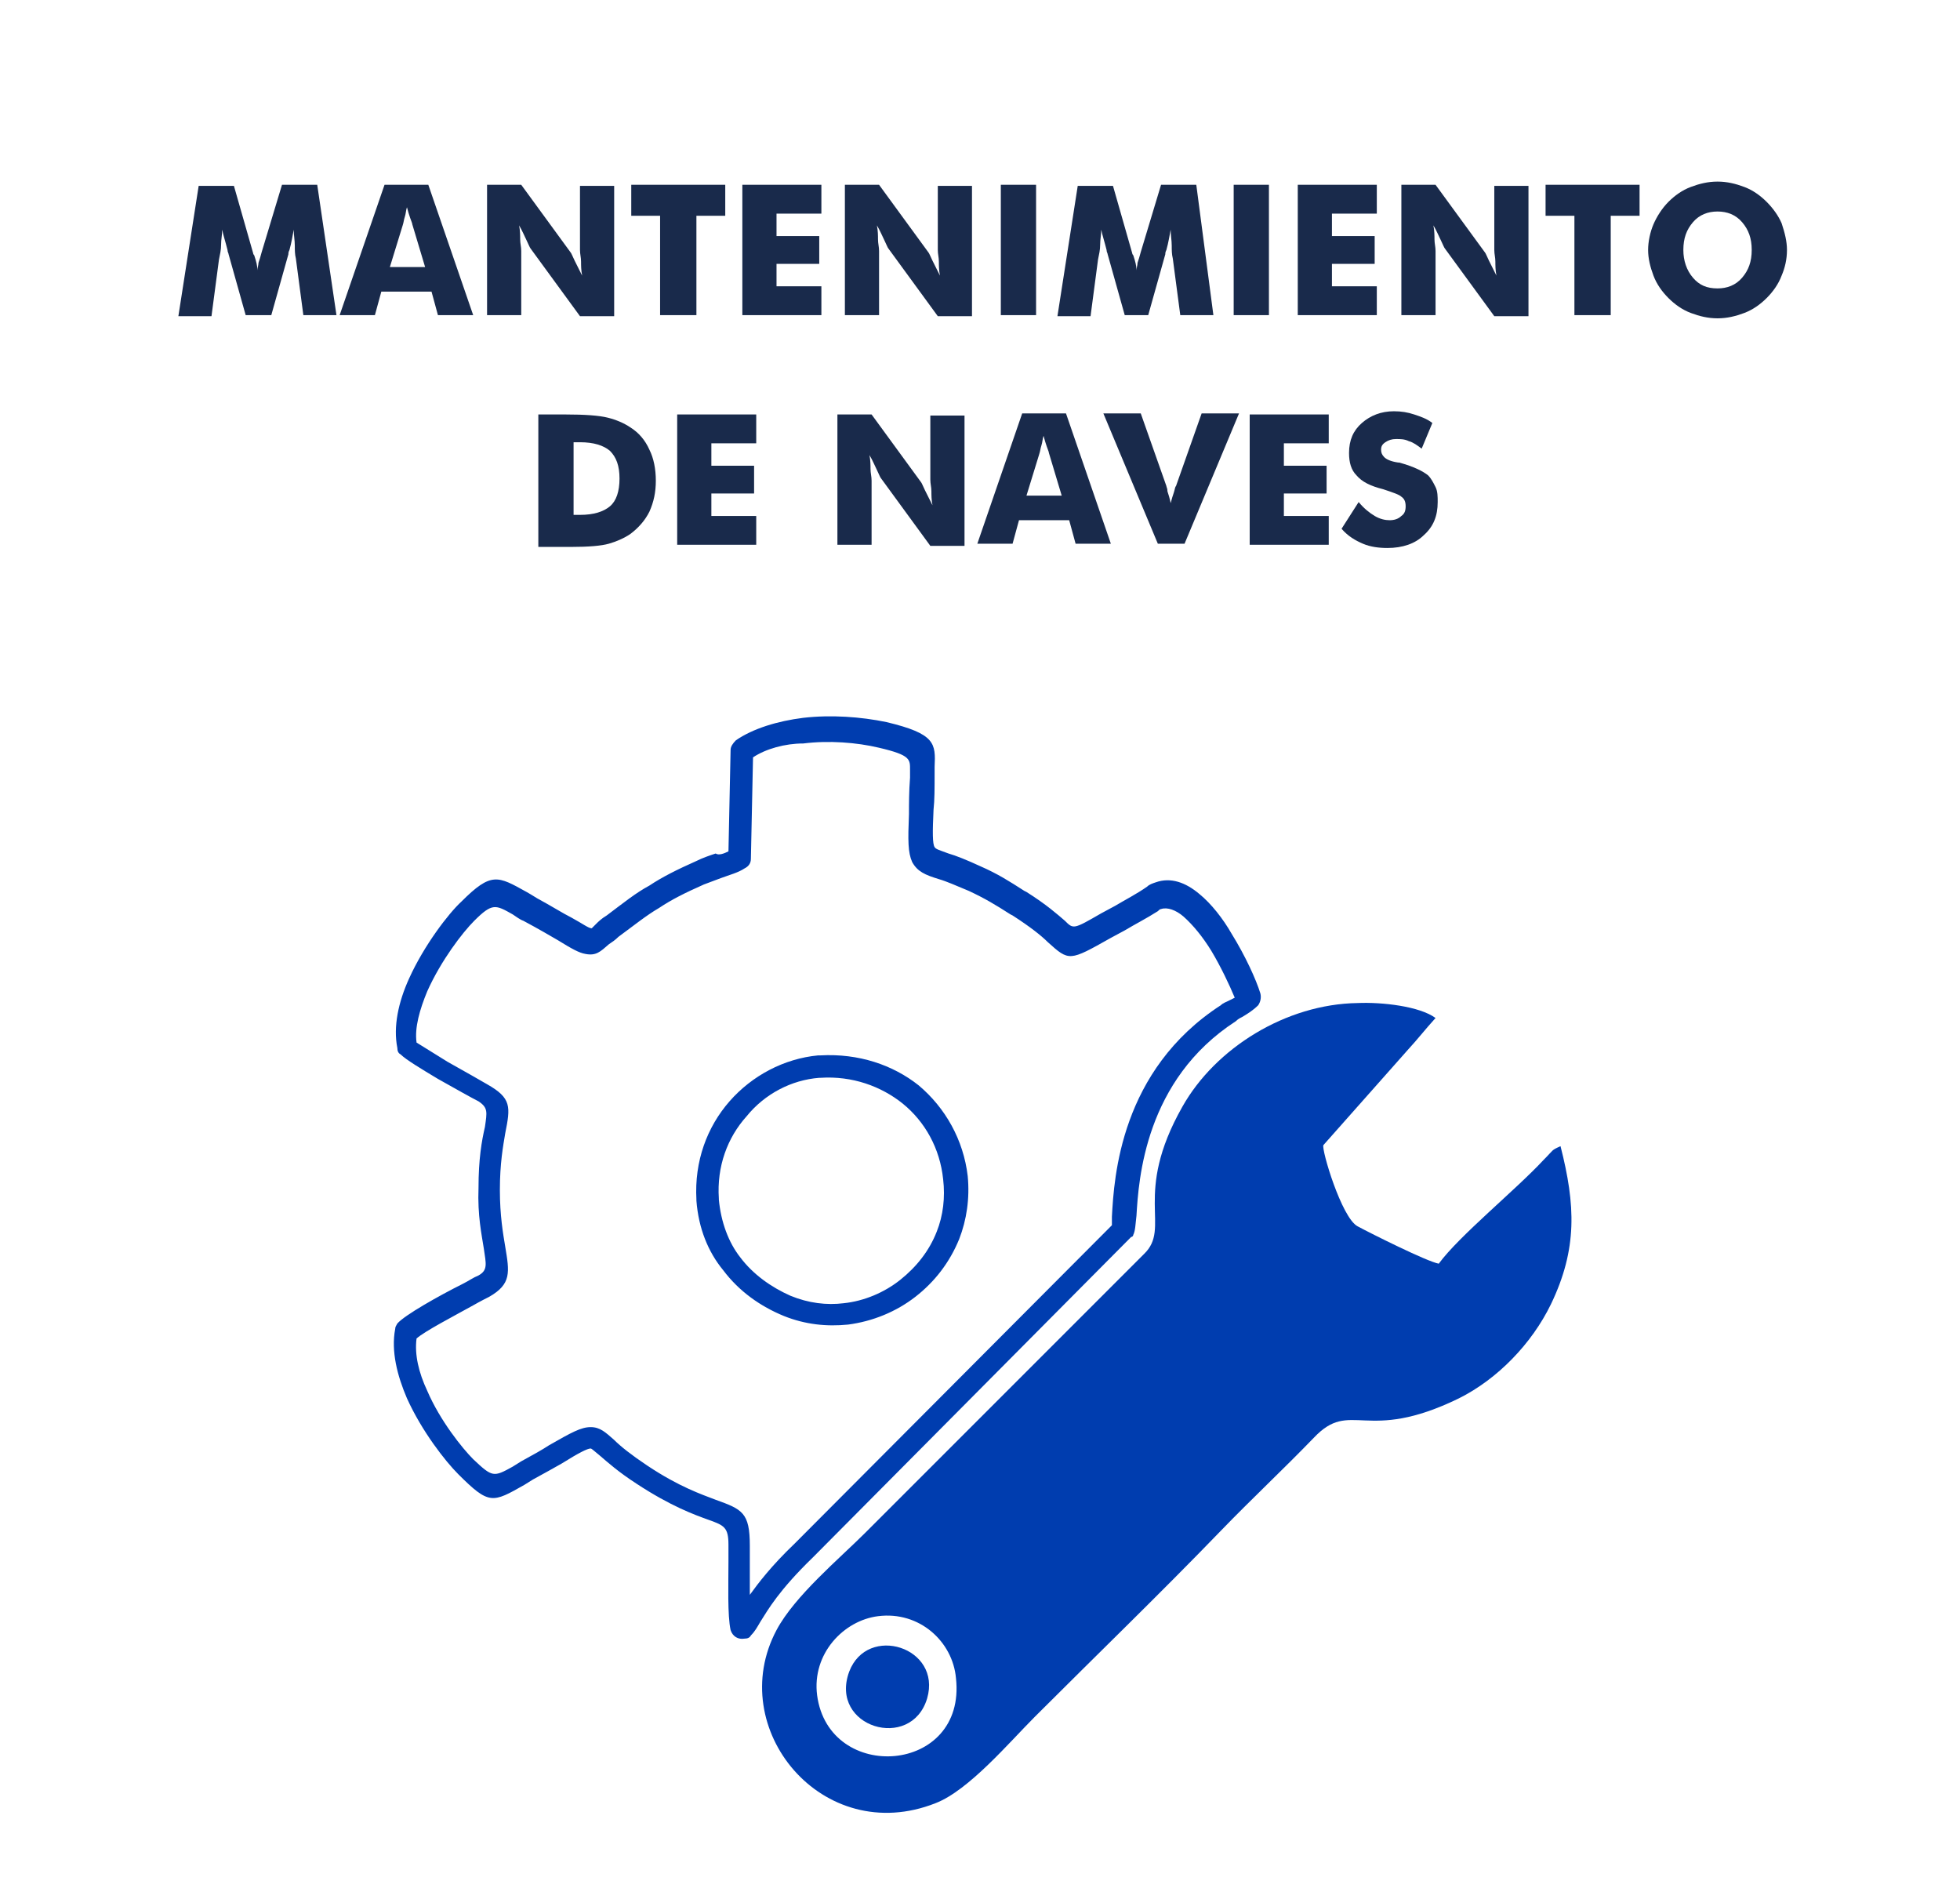 <?xml version="1.0" encoding="utf-8"?>
<!-- Generator: Adobe Illustrator 24.0.1, SVG Export Plug-In . SVG Version: 6.00 Build 0)  -->
<svg version="1.1" id="Layer_1" xmlns="http://www.w3.org/2000/svg" xmlns:xlink="http://www.w3.org/1999/xlink" x="0px" y="0px"
	 viewBox="0 0 183.5 177.8" style="enable-background:new 0 0 183.5 177.8;" xml:space="preserve">
<style type="text/css">
	.st0{fill:#192A4B;}
	.st1{fill:#003DAF;}
	.st2{fill-rule:evenodd;clip-rule:evenodd;fill:#003DAF;}
</style>
<g>
	<g>
		<path class="st0" d="M31.5,29.5h-3.1l-0.7-5.3c-0.1-0.4-0.1-0.8-0.1-1.2c0-0.5-0.1-1-0.1-1.5c-0.1,0.5-0.2,1.2-0.4,1.9
			c-0.1,0.2-0.1,0.3-0.1,0.4l-1.6,5.7H23l-1.6-5.7c0-0.1-0.1-0.2-0.1-0.4c-0.2-0.8-0.4-1.4-0.5-1.9c0,0.5-0.1,0.9-0.1,1.4
			c0,0.5-0.1,0.9-0.2,1.4l-0.7,5.3h-3.1l1.9-12.2h3.3l1.8,6.3c0,0,0,0.1,0.1,0.2c0.2,0.6,0.3,1,0.3,1.4c0-0.2,0.1-0.5,0.1-0.7
			c0.1-0.3,0.2-0.6,0.3-1l1.9-6.3h3.3L31.5,29.5z M31.8,29.5L36,17.3h4.1l4.2,12.2h-3.3l-0.6-2.2h-4.7l-0.6,2.2H31.8z M36.5,25h3.3
			l-1.2-4c0-0.1-0.1-0.3-0.2-0.6c-0.1-0.3-0.2-0.6-0.3-1c-0.1,0.3-0.1,0.6-0.2,0.9c-0.1,0.3-0.1,0.5-0.2,0.8L36.5,25z M45.6,29.5
			V17.3h3.2l4.6,6.3c0.1,0.1,0.2,0.4,0.4,0.8c0.2,0.4,0.4,0.8,0.7,1.4c-0.1-0.5-0.1-1-0.1-1.3c0-0.4-0.1-0.7-0.1-1.1v-6h3.2v12.2
			h-3.2l-4.6-6.3c-0.1-0.1-0.2-0.4-0.4-0.8c-0.2-0.4-0.4-0.9-0.7-1.4c0.1,0.5,0.1,1,0.1,1.3c0,0.4,0.1,0.7,0.1,1.1v6H45.6z
			 M61.8,29.5v-9.3h-2.7v-2.9h8.8v2.9h-2.7v9.3H61.8z M69.5,29.5V17.3h7.4V20h-4.2v2.1h4v2.6h-4v2.1h4.2v2.7H69.5z M79.1,29.5V17.3
			h3.2l4.6,6.3c0.1,0.1,0.2,0.4,0.4,0.8c0.2,0.4,0.4,0.8,0.7,1.4c-0.1-0.5-0.1-1-0.1-1.3c0-0.4-0.1-0.7-0.1-1.1v-6H91v12.2h-3.2
			l-4.6-6.3c-0.1-0.1-0.2-0.4-0.4-0.8c-0.2-0.4-0.4-0.9-0.7-1.4c0.1,0.5,0.1,1,0.1,1.3c0,0.4,0.1,0.7,0.1,1.1v6H79.1z M93.7,29.5
			V17.3H97v12.2H93.7z M113.6,29.5h-3.1l-0.7-5.3c-0.1-0.4-0.1-0.8-0.1-1.2c0-0.5-0.1-1-0.1-1.5c-0.1,0.5-0.2,1.2-0.4,1.9
			c-0.1,0.2-0.1,0.3-0.1,0.4l-1.6,5.7h-2.2l-1.6-5.7c0-0.1-0.1-0.2-0.1-0.4c-0.2-0.8-0.4-1.4-0.5-1.9c0,0.5-0.1,0.9-0.1,1.4
			c0,0.5-0.1,0.9-0.2,1.4l-0.7,5.3h-3.1l1.9-12.2h3.3l1.8,6.3c0,0,0,0.1,0.1,0.2c0.2,0.6,0.3,1,0.3,1.4c0-0.2,0.1-0.5,0.1-0.7
			c0.1-0.3,0.2-0.6,0.3-1l1.9-6.3h3.3L113.6,29.5z M115.5,29.5V17.3h3.3v12.2H115.5z M121.5,29.5V17.3h7.4V20h-4.2v2.1h4v2.6h-4v2.1
			h4.2v2.7H121.5z M131.2,29.5V17.3h3.2l4.6,6.3c0.1,0.1,0.2,0.4,0.4,0.8c0.2,0.4,0.4,0.8,0.7,1.4c-0.1-0.5-0.1-1-0.1-1.3
			c0-0.4-0.1-0.7-0.1-1.1v-6h3.2v12.2h-3.2l-4.6-6.3c-0.1-0.1-0.2-0.4-0.4-0.8c-0.2-0.4-0.4-0.9-0.7-1.4c0.1,0.5,0.1,1,0.1,1.3
			c0,0.4,0.1,0.7,0.1,1.1v6H131.2z M147.4,29.5v-9.3h-2.7v-2.9h8.8v2.9h-2.7v9.3H147.4z"/>
		<path class="st0" d="M167.3,23.4c0,0.9-0.2,1.7-0.5,2.4c-0.3,0.8-0.8,1.5-1.4,2.1c-0.6,0.6-1.3,1.1-2.1,1.4
			c-0.8,0.3-1.6,0.5-2.5,0.5s-1.7-0.2-2.5-0.5c-0.8-0.3-1.5-0.8-2.1-1.4c-0.6-0.6-1.1-1.3-1.4-2.1s-0.5-1.6-0.5-2.4s0.2-1.7,0.5-2.4
			s0.8-1.5,1.4-2.1c0.6-0.6,1.3-1.1,2.1-1.4c0.8-0.3,1.6-0.5,2.5-0.5s1.7,0.2,2.5,0.5c0.8,0.3,1.5,0.8,2.1,1.4
			c0.6,0.6,1.1,1.3,1.4,2C167.1,21.8,167.3,22.6,167.3,23.4z M160.8,27c0.9,0,1.7-0.3,2.3-1c0.6-0.7,0.9-1.5,0.9-2.6
			s-0.3-1.9-0.9-2.6c-0.6-0.7-1.4-1-2.3-1c-0.9,0-1.7,0.3-2.3,1c-0.6,0.7-0.9,1.5-0.9,2.6c0,1,0.3,1.9,0.9,2.6
			C159.1,26.7,159.8,27,160.8,27z"/>
		<path class="st0" d="M50.4,50.9V38.8h2.5c1.9,0,3.2,0.1,4,0.3c0.8,0.2,1.5,0.5,2.1,0.9c0.8,0.5,1.4,1.2,1.8,2.1
			c0.4,0.8,0.6,1.8,0.6,2.9s-0.2,2-0.6,2.9c-0.4,0.8-1,1.5-1.8,2.1c-0.6,0.4-1.3,0.7-2,0.9c-0.7,0.2-1.9,0.3-3.5,0.3h-0.6H50.4z
			 M53.7,48.2h0.6c1.3,0,2.2-0.3,2.8-0.8c0.6-0.5,0.9-1.4,0.9-2.6c0-1.2-0.3-2-0.9-2.6c-0.6-0.5-1.5-0.8-2.8-0.8h-0.6V48.2z
			 M63.4,50.9V38.8h7.4v2.7h-4.2v2.1h4v2.6h-4v2.1h4.2v2.7H63.4z M78.4,50.9V38.8h3.2l4.6,6.3c0.1,0.1,0.2,0.4,0.4,0.8
			c0.2,0.4,0.4,0.8,0.7,1.4c-0.1-0.5-0.1-1-0.1-1.3c0-0.4-0.1-0.7-0.1-1.1v-6h3.2v12.2h-3.2l-4.6-6.3c-0.1-0.1-0.2-0.4-0.4-0.8
			c-0.2-0.4-0.4-0.9-0.7-1.4c0.1,0.5,0.1,1,0.1,1.3c0,0.4,0.1,0.7,0.1,1.1v6H78.4z M91.5,50.9l4.2-12.2h4.1l4.2,12.2h-3.3l-0.6-2.2
			h-4.7l-0.6,2.2H91.5z M96.1,46.4h3.3l-1.2-4c0-0.1-0.1-0.3-0.2-0.6c-0.1-0.3-0.2-0.6-0.3-1c-0.1,0.3-0.1,0.6-0.2,0.9
			c-0.1,0.3-0.1,0.5-0.2,0.8L96.1,46.4z"/>
		<path class="st0" d="M108.4,50.9l-5.1-12.2h3.5l2.4,6.8c0,0.1,0.1,0.2,0.1,0.5c0.1,0.3,0.2,0.6,0.3,1.1c0.1-0.4,0.2-0.7,0.3-1
			c0.1-0.3,0.1-0.5,0.2-0.6l2.4-6.8h3.5l-5.1,12.2H108.4z M117,50.9V38.8h7.4v2.7h-4.2v2.1h4v2.6h-4v2.1h4.2v2.7H117z M127.2,47
			c0.5,0.6,1,1,1.5,1.3c0.5,0.3,1,0.4,1.4,0.4c0.4,0,0.8-0.1,1.1-0.4c0.3-0.2,0.4-0.5,0.4-0.9c0-0.4-0.1-0.7-0.4-0.9
			c-0.2-0.2-0.8-0.4-1.7-0.7c-1.2-0.3-2-0.7-2.5-1.3c-0.5-0.5-0.7-1.2-0.7-2.1c0-1.2,0.4-2.1,1.2-2.8c0.8-0.7,1.8-1.1,3-1.1
			c0.7,0,1.3,0.1,1.9,0.3c0.6,0.2,1.2,0.4,1.7,0.8l-1,2.4c-0.4-0.3-0.8-0.6-1.2-0.7c-0.4-0.2-0.8-0.2-1.2-0.2c-0.4,0-0.7,0.1-1,0.3
			c-0.3,0.2-0.4,0.4-0.4,0.7s0.1,0.5,0.3,0.7c0.2,0.2,0.6,0.4,1.3,0.5l0.1,0c1.4,0.4,2.2,0.8,2.7,1.2c0.3,0.3,0.5,0.7,0.7,1.1
			c0.2,0.4,0.2,0.9,0.2,1.4c0,1.3-0.4,2.3-1.3,3.1c-0.8,0.8-2,1.2-3.4,1.2c-0.8,0-1.6-0.1-2.3-0.4c-0.7-0.3-1.4-0.7-2-1.4L127.2,47z
			"/>
	</g>
	<g>
		<path class="st1" d="M68.2,79.7l0.2-9.5c0-0.3,0.2-0.6,0.5-0.9c1.6-1.1,3.9-1.8,6.3-2.1c2.6-0.3,5.4-0.1,7.8,0.4
			c4.6,1.1,4.6,2,4.5,4.2c0,0.2,0,0.4,0,0.6c0,1.4,0,2.5-0.1,3.4c-0.1,2.1-0.1,3.2,0.1,3.5c0.1,0.2,0.5,0.3,1.3,0.6
			c0.7,0.2,1.7,0.6,3,1.2c1.6,0.7,2.7,1.4,4.1,2.3l0.2,0.1c1.9,1.2,2.9,2.1,3.6,2.7c0.8,0.8,0.8,0.8,3.4-0.7l1.3-0.7
			c1-0.6,2-1.1,3-1.8c0.2-0.2,0.5-0.3,0.8-0.4c1.4-0.5,2.8,0,4.1,1.1c1.1,0.9,2.2,2.3,3,3.7c1.3,2.1,2.3,4.3,2.7,5.6
			c0.1,0.4,0,0.8-0.2,1.1c-0.5,0.5-1,0.8-1.5,1.1c-0.2,0.1-0.4,0.2-0.6,0.4c-8.5,5.5-9.1,14.8-9.3,18.2c-0.1,0.8-0.1,1.4-0.3,1.8
			c0,0.1-0.1,0.2-0.2,0.2l-29.8,30c-3.2,3.1-4.2,4.9-4.9,6c-0.3,0.5-0.5,0.9-0.9,1.3c-0.1,0.2-0.3,0.3-0.6,0.3
			c-0.6,0.1-1.1-0.2-1.3-0.8c-0.3-1.4-0.2-4.3-0.2-6.4c0-0.6,0-1.2,0-1.6c0-1.6-0.4-1.8-1.8-2.3c-1.4-0.5-3.6-1.3-6.8-3.4
			c-1.7-1.1-2.7-2-3.4-2.6c-0.5-0.4-0.8-0.7-0.9-0.7c-0.3,0-1.1,0.4-2.7,1.4c-0.7,0.4-1.6,0.9-2.7,1.5l-0.8,0.5
			c-3,1.7-3.3,1.9-6.2-1c-1.2-1.2-3.4-4-4.8-7.1c-0.9-2.1-1.5-4.4-1.1-6.5c0-0.2,0.1-0.3,0.2-0.5c0.7-0.8,3.9-2.6,6.1-3.7
			c0.6-0.3,1-0.6,1.5-0.8c0.9-0.5,0.7-1.1,0.5-2.5c-0.2-1.3-0.6-3.1-0.5-5.7c0-2.7,0.3-4.4,0.6-5.7c0.2-1.4,0.3-1.8-0.6-2.4
			c-0.6-0.3-2.2-1.2-3.8-2.1c-1.5-0.9-3-1.8-3.5-2.3c-0.2-0.1-0.3-0.3-0.3-0.6c-0.4-2,0.1-4.3,1.1-6.5c1.4-3.1,3.7-6.1,4.9-7.2
			c2.8-2.8,3.4-2.4,6.1-0.9c0.2,0.1,0.5,0.3,1,0.6c1.3,0.7,2.4,1.4,3.2,1.8c1.1,0.6,1.6,1,1.9,1c0,0,0.1-0.1,0.4-0.4
			c0.2-0.2,0.5-0.5,1-0.8c1.6-1.2,2.7-2.1,4-2.8c1.2-0.8,2.6-1.5,4.4-2.3c0.6-0.3,1.2-0.5,1.8-0.7C67.3,80.1,67.8,79.9,68.2,79.7
			 M70.5,70.9l-0.2,9.5c0,0.4-0.2,0.7-0.6,0.9c-0.6,0.4-1.4,0.6-2.2,0.9c-0.5,0.2-1.1,0.4-1.6,0.6c-1.8,0.8-3,1.4-4.2,2.2
			c-1.2,0.7-2.3,1.6-3.8,2.7c-0.3,0.3-0.6,0.5-0.9,0.7c-0.8,0.7-1.2,1.1-2.2,0.9c-0.6-0.1-1.3-0.5-2.6-1.3c-0.7-0.4-1.7-1-3.2-1.8
			c-0.3-0.1-0.7-0.4-1-0.6c-1.6-0.9-1.9-1.1-3.6,0.6c-1.1,1.1-3.1,3.7-4.4,6.6c-0.7,1.7-1.2,3.4-1,4.8c0.5,0.3,1.6,1,2.9,1.8
			c1.6,0.9,3.2,1.8,3.7,2.1c2.3,1.3,2.2,2.1,1.7,4.6c-0.2,1.2-0.5,2.8-0.5,5.3c0,2.4,0.3,4.1,0.5,5.3c0.4,2.4,0.6,3.5-1.5,4.7
			c-0.2,0.1-0.8,0.4-1.5,0.8c-1.8,1-4.5,2.4-5.3,3.1c-0.2,1.5,0.2,3.2,1,4.9c1.2,2.8,3.3,5.4,4.3,6.4c1.8,1.7,1.9,1.7,3.7,0.7
			l0.8-0.5c1.1-0.6,2-1.1,2.6-1.5c2.1-1.2,3-1.7,3.9-1.7c0.9,0,1.4,0.5,2.2,1.2c0.6,0.6,1.6,1.4,3.1,2.4c3,2,5.1,2.7,6.4,3.2
			c2.5,0.9,3.2,1.2,3.2,4.3c0,0.5,0,1.1,0,1.7c0,0.9,0,1.9,0,2.9c0.8-1.1,2-2.7,4.2-4.8l29.7-29.8c0-0.1,0-0.4,0-0.8
			c0.2-3.7,0.8-13.7,10.2-19.8c0.2-0.2,0.5-0.3,0.7-0.4c0.2-0.1,0.4-0.2,0.6-0.3c-0.5-1.2-1.3-2.9-2.2-4.4c-0.8-1.3-1.7-2.4-2.6-3.2
			c-0.7-0.6-1.5-0.9-2.1-0.7c-0.1,0-0.2,0.1-0.3,0.2c-1.1,0.7-2.1,1.2-3.1,1.8l-1.3,0.7c-3.9,2.2-3.9,2.2-5.9,0.4
			c-0.6-0.6-1.6-1.4-3.3-2.5l-0.2-0.1c-1.4-0.9-2.4-1.5-3.9-2.2c-1.2-0.5-2.1-0.9-2.8-1.1c-1.3-0.4-2-0.7-2.5-1.6
			c-0.4-0.9-0.4-2-0.3-4.5c0-0.9,0-2.1,0.1-3.4c0-0.3,0-0.5,0-0.7c0-1,0.1-1.4-2.9-2.1c-2.1-0.5-4.7-0.7-7.1-0.4
			C73.5,69.6,71.7,70.1,70.5,70.9z M67.3,112.2l0,0.1c0.2,2.1,0.9,4,2,5.4c1.2,1.6,2.9,2.8,4.7,3.6c1.7,0.7,3.4,0.9,5,0.7
			c1.9-0.2,3.8-1,5.3-2.2c1.5-1.2,2.7-2.7,3.4-4.5c0.6-1.5,0.8-3.2,0.6-4.9c-0.3-2.9-1.7-5.4-3.8-7.1c-2-1.6-4.7-2.6-7.7-2.4l-0.1,0
			c-2.6,0.2-5.1,1.5-6.8,3.6C68.1,106.5,67.1,109.2,67.3,112.2L67.3,112.2z M65.2,112.4l0-0.1c-0.2-3.6,1-6.8,3.1-9.2
			c2.1-2.4,5.1-4,8.3-4.3l0.2,0c3.6-0.2,6.8,0.9,9.2,2.8c2.5,2.1,4.2,5.1,4.6,8.5c0.2,2.1-0.1,4.1-0.8,5.9c-0.9,2.2-2.3,4-4.1,5.4
			c-1.8,1.4-4,2.3-6.3,2.6c-2,0.2-4,0-6-0.8c-2.2-0.9-4.2-2.3-5.7-4.3C66.3,117.2,65.4,115,65.2,112.4L65.2,112.4z"/>
		<path class="st2" d="M146.1,107.3c-0.9,0.4-0.6,0.3-1.6,1.3c-2.6,2.8-7.9,7.1-9.8,9.7c-1.1-0.2-6.3-2.8-7.6-3.5
			c-1.5-0.8-3.4-7.2-3.2-7.6l7.8-8.8c1.1-1.2,1.7-2,2.7-3.1c-1.5-1.1-5-1.5-7.3-1.4c-6.7,0.1-13.3,4.2-16.4,9.7
			c-4.7,8.3-1,11.3-3.6,13.8l-26.1,26.1c-2.4,2.4-6.6,5.9-8.3,9.1c-4.9,9.2,4.3,20.4,14.9,16.2c3.1-1.2,6.9-5.7,9.3-8.1
			c5.8-5.8,11.7-11.5,17.4-17.4c2.9-3,5.8-5.7,8.7-8.7c3.5-3.7,4.8,0.6,13.6-3.7c3.6-1.8,6.8-5.1,8.6-8.8
			C147.7,116.9,147.5,112.8,146.1,107.3 M76.5,158.7c-0.5-3.9,2.5-7,5.7-7.4c3.9-0.5,7,2.4,7.3,5.8C90.5,166.1,77.6,167,76.5,158.7z
			"/>
		<path class="st2" d="M86.8,159c1.4-4.8-5.6-7-7.3-2.5C77.6,161.7,85.3,164,86.8,159"/>
	</g>
</g>
</svg>
